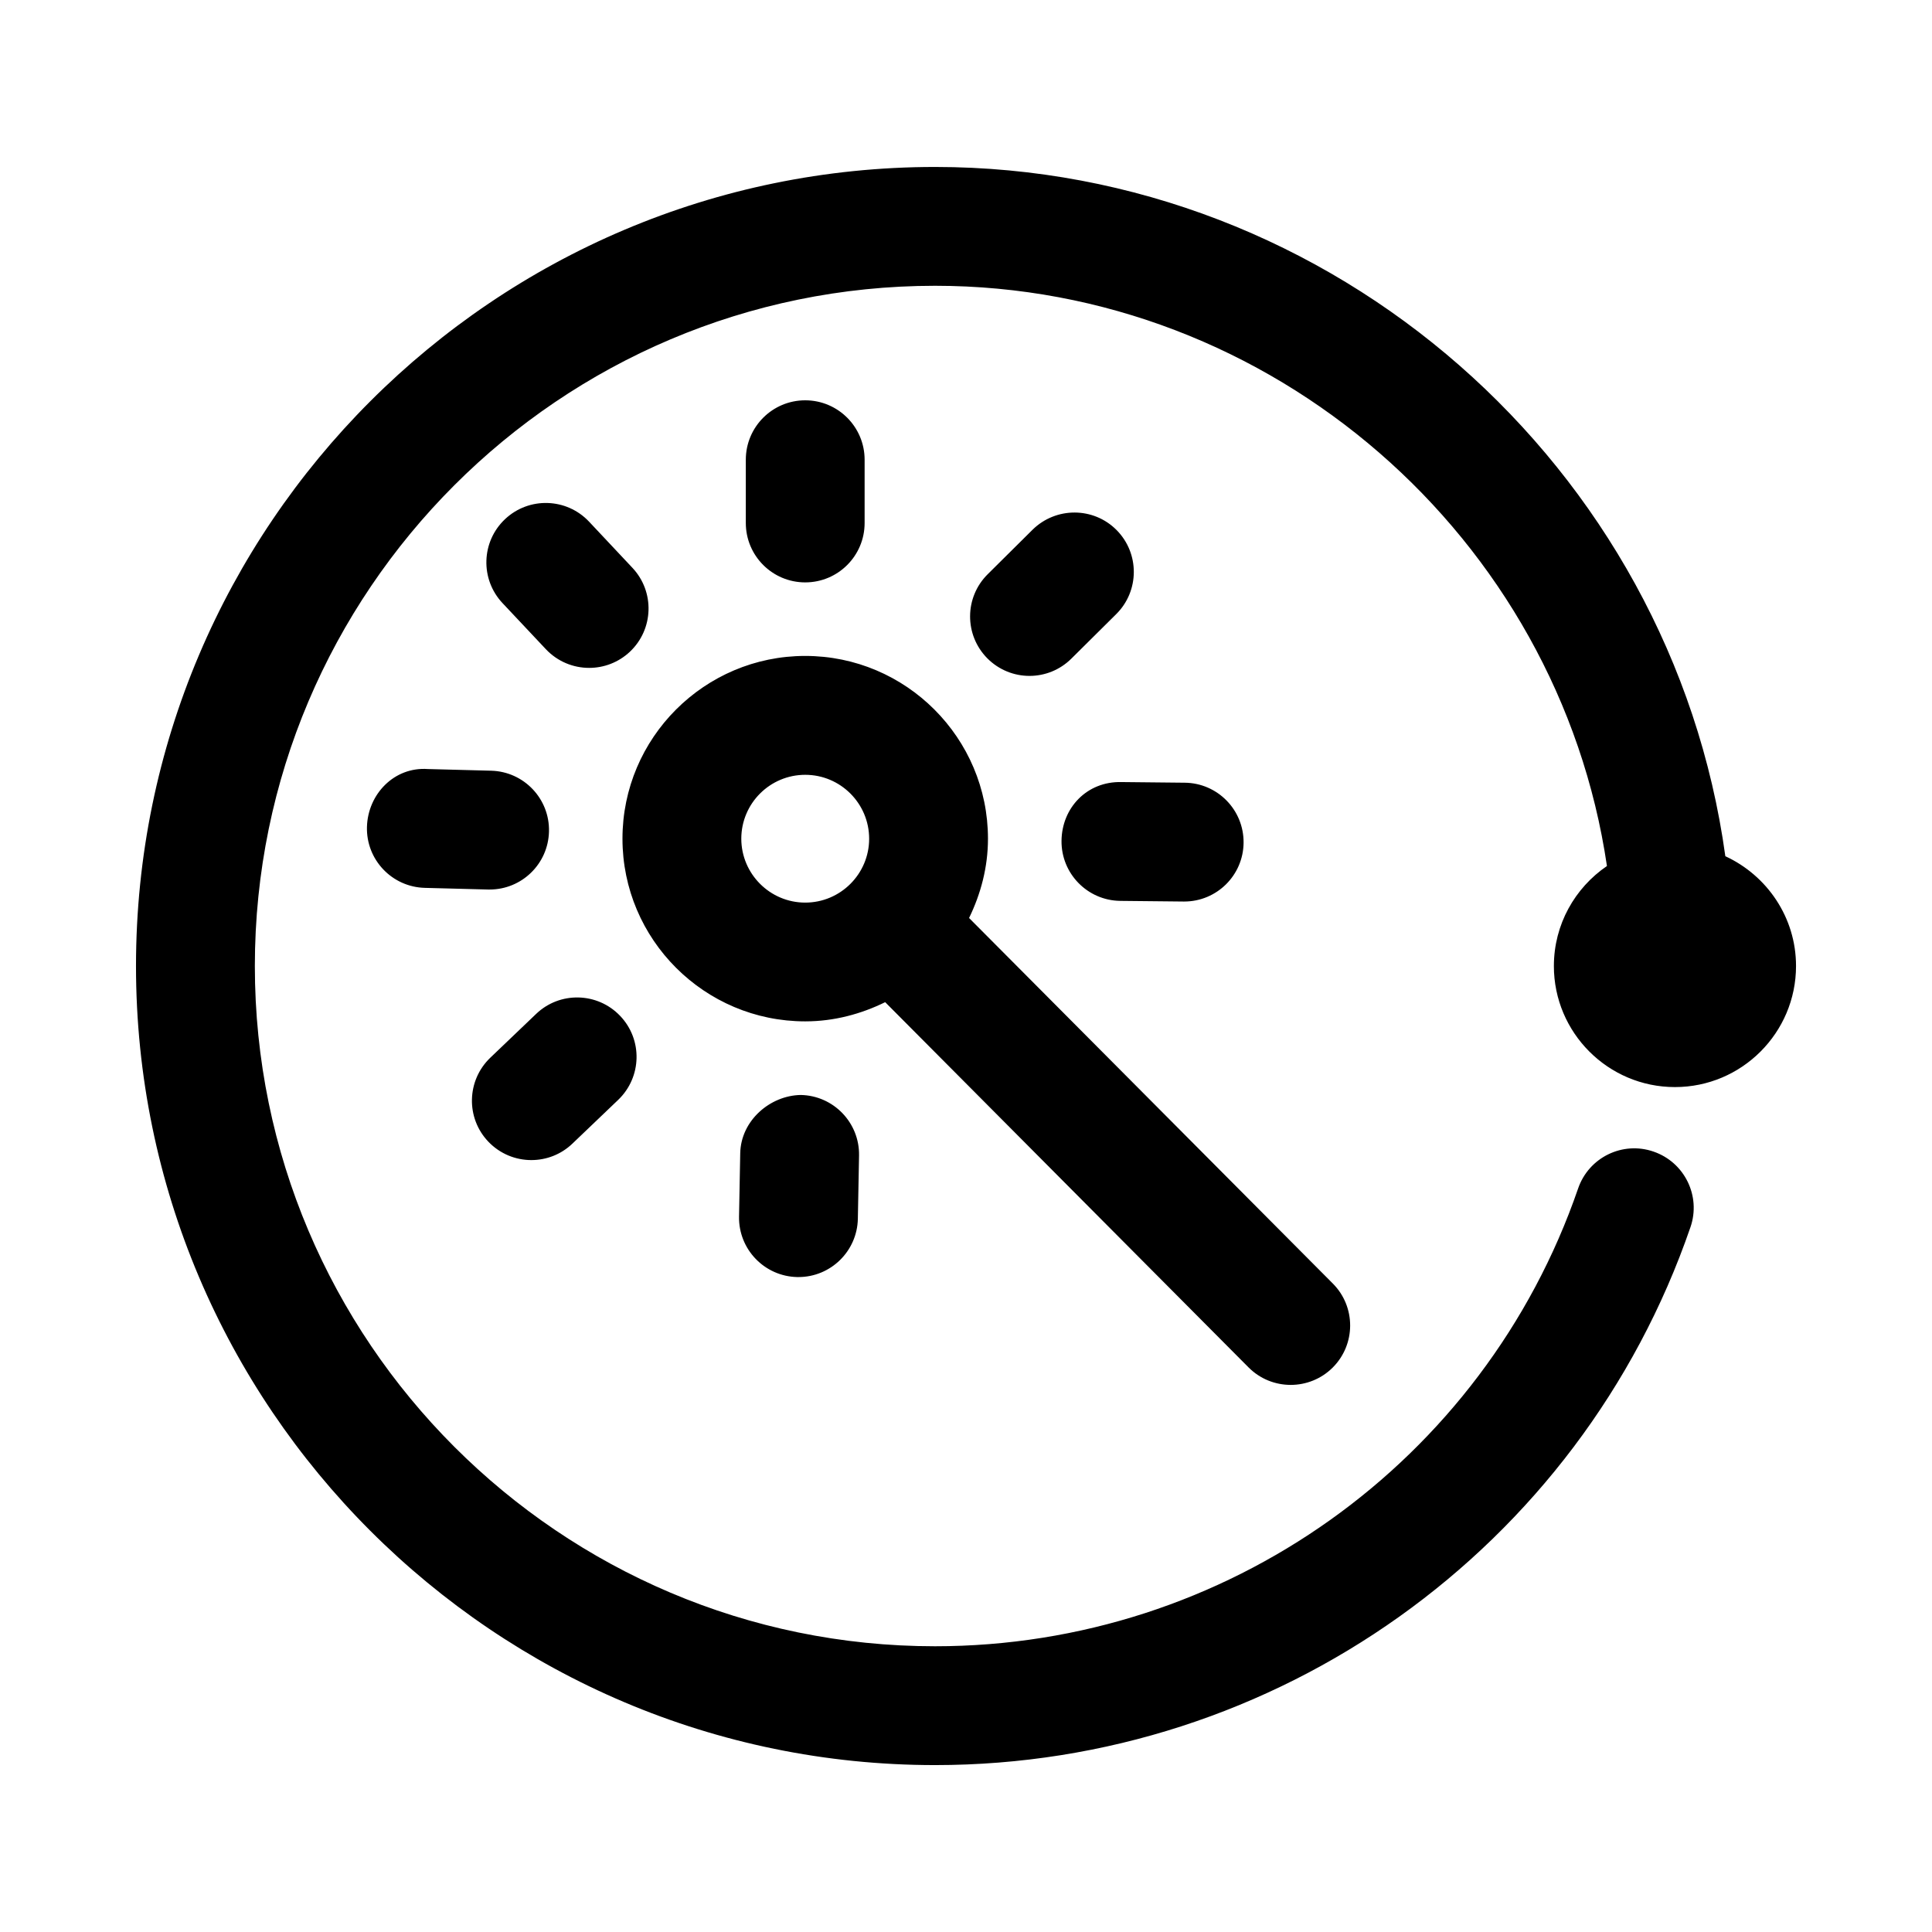 <?xml version="1.0" encoding="UTF-8"?>
<!-- Uploaded to: SVG Find, www.svgrepo.com, Generator: SVG Find Mixer Tools -->
<svg fill="#000000" width="800px" height="800px" version="1.1" viewBox="144 144 512 512" xmlns="http://www.w3.org/2000/svg">
 <path d="m357.39 298.34c-8.691 0-15.742-7.055-15.742-15.742v-16.77c0-8.691 7.055-15.742 15.742-15.742 8.691 0 15.742 7.055 15.742 15.742v16.766c0.004 8.691-7.035 15.746-15.742 15.746zm60.254-13.965-11.902 11.809c-6.172 6.125-6.219 16.09-0.094 22.277 3.086 3.102 7.133 4.66 11.18 4.66 4 0 8.016-1.527 11.082-4.566l11.902-11.809c6.172-6.125 6.219-16.09 0.094-22.277-6.109-6.156-16.059-6.188-22.262-0.094zm7.668 82.465c-0.078 8.691 6.894 15.809 15.586 15.902l16.766 0.172h0.156c8.629 0 15.664-6.941 15.742-15.586 0.078-8.691-6.894-15.809-15.586-15.902l-16.766-0.172c-9.223-0.219-15.82 6.883-15.898 15.586zm-85.145 82.785-0.316 16.766c-0.156 8.691 6.754 15.871 15.445 16.043h0.301c8.551 0 15.57-6.863 15.742-15.445l0.316-16.766c0.156-8.691-6.754-15.871-15.445-16.043-8.109 0.125-15.871 6.754-16.043 15.445zm-55.355 1.809c3.922 0 7.84-1.449 10.879-4.359l12.137-11.602c6.281-6.016 6.519-15.98 0.504-22.262-6.016-6.297-15.996-6.519-22.262-0.504l-12.137 11.602c-6.281 6.016-6.519 15.98-0.504 22.262 3.086 3.227 7.227 4.863 11.383 4.863zm-43.566-88.293c-0.234 8.691 6.629 15.918 15.32 16.152l16.766 0.441h0.426c8.5 0 15.508-6.769 15.727-15.336 0.234-8.691-6.629-15.918-15.32-16.152l-16.766-0.441c-8.91-0.645-15.914 6.644-16.152 15.336zm47.406-47.105c3.102 3.289 7.273 4.961 11.477 4.961 3.871 0 7.746-1.418 10.785-4.266 6.328-5.953 6.644-15.918 0.676-22.262l-11.477-12.219c-5.965-6.332-15.918-6.644-22.262-0.68-6.328 5.953-6.644 15.918-0.676 22.262zm267.14 83.965c0 17.695 14.391 32.086 32.086 32.086 17.695 0 32.086-14.391 32.086-32.086 0-12.91-7.715-24.008-18.734-29.094-14.215-103.29-103.89-182.66-209.43-182.66-116.77 0-211.76 94.984-211.76 211.76s95 211.76 211.76 211.76c90.387 0 170.84-57.293 200.19-142.56 2.832-8.219-1.543-17.176-9.762-20.012-8.234-2.867-17.191 1.543-20.012 9.762-24.984 72.562-93.473 121.32-170.43 121.32-99.379 0-180.25-80.879-180.25-180.27 0-99.395 80.875-180.27 180.27-180.27 89.254 0 165.22 66.691 178.05 153.77-8.473 5.777-14.062 15.488-14.062 26.496zm-177.21 9.586c-6.422 3.148-13.555 5.086-21.191 5.086-26.703 0-48.43-21.711-48.43-48.414 0-26.703 21.727-48.43 48.43-48.43s48.43 21.727 48.43 48.43c0 7.559-1.906 14.641-5.008 21.02l96.402 96.875c6.141 6.172 6.109 16.137-0.047 22.277-3.07 3.055-7.102 4.582-11.117 4.582-4.047 0-8.094-1.543-11.164-4.629zm-21.191-26.387c9.336 0 16.941-7.59 16.941-16.926 0-9.336-7.59-16.941-16.941-16.941-9.352 0-16.941 7.59-16.941 16.941 0.016 9.32 7.606 16.926 16.941 16.926z"/>
</svg>